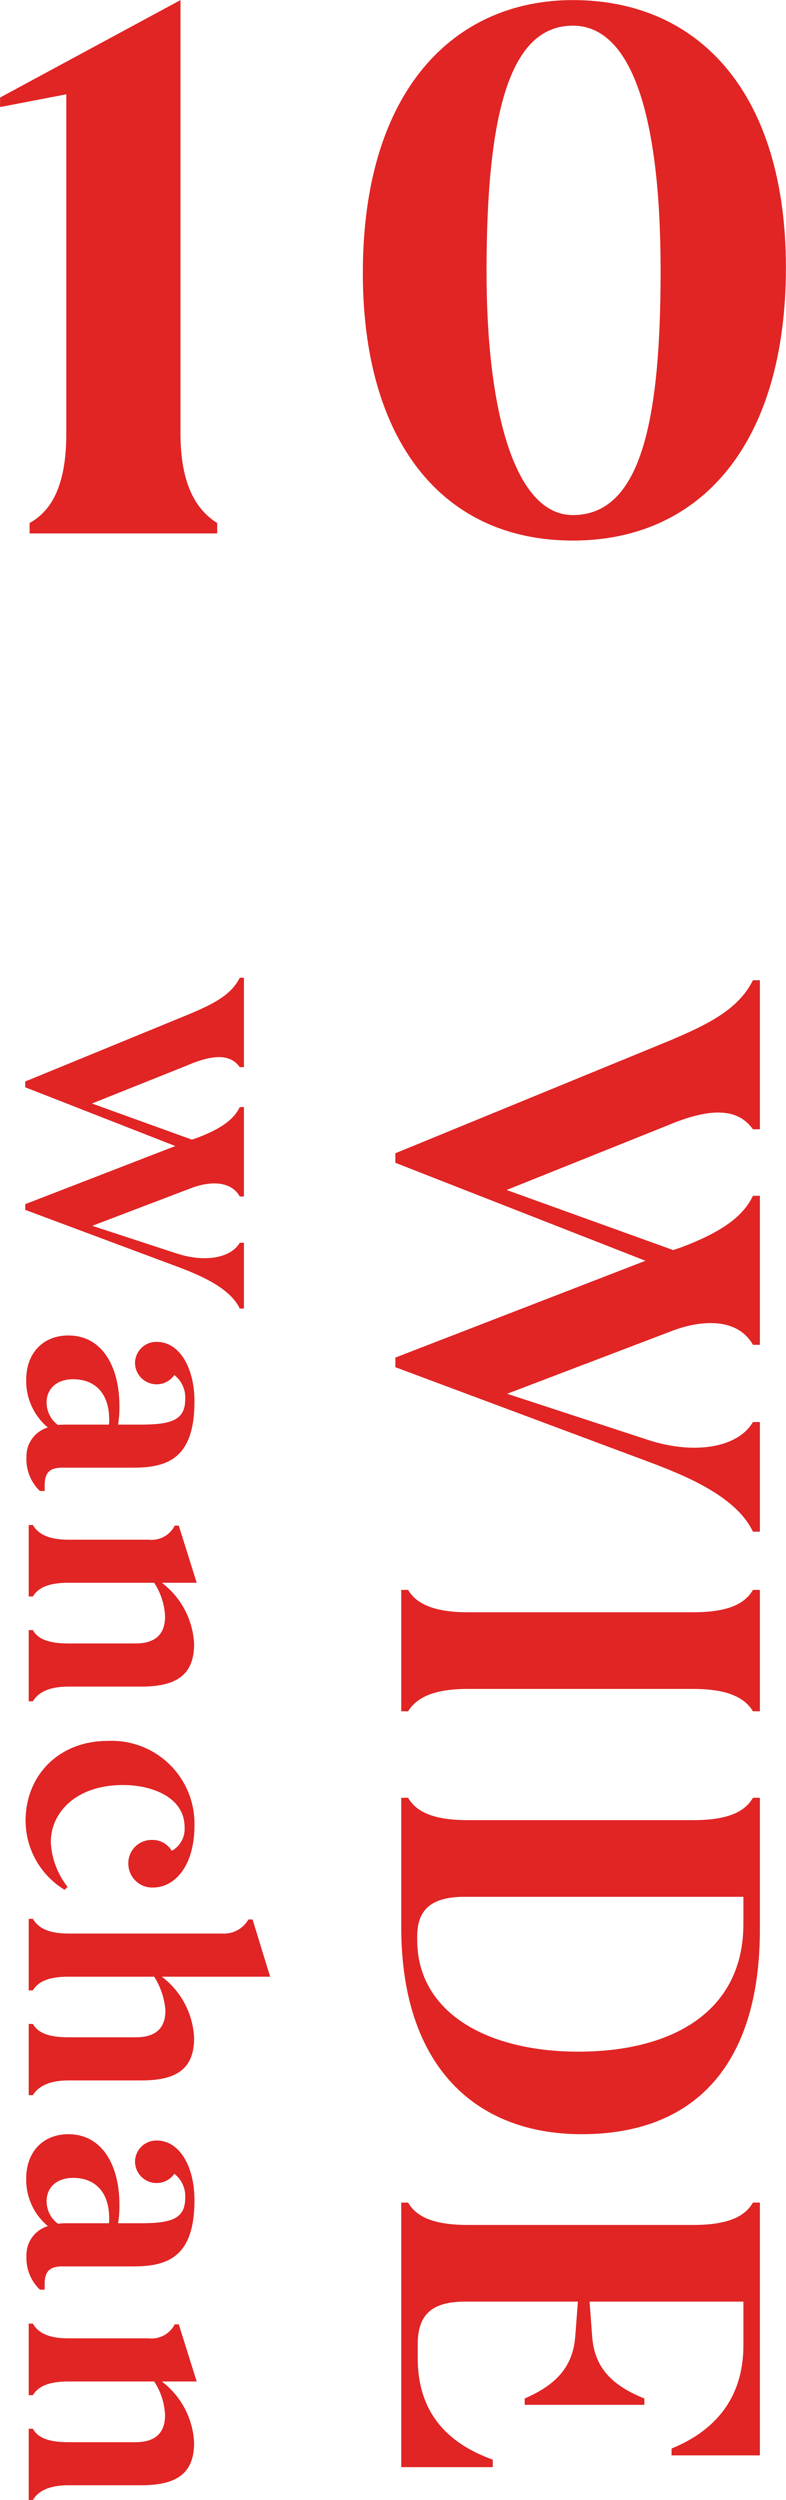 <svg id="look10-title.svg" xmlns="http://www.w3.org/2000/svg" width="88.19" height="280.44" viewBox="0 0 88.19 280.44">
  <defs>
    <style>
      .cls-1 {
        fill: #e12424;
        fill-rule: evenodd;
      }
    </style>
  </defs>
  <path id="Wanchan" class="cls-1" d="M1082.44,4339.79l11.18-4.26c2.15-.79,4.41-0.75,5.37.97h0.47v-10.03h-0.47c-0.68,1.43-2.18,2.47-4.83,3.47l-0.54.18-11.21-4.05,10.82-4.33c3.04-1.29,4.8-1.11,5.76.25h0.47v-10.03h-0.47c-0.96,1.93-2.93,2.93-5.66,4.08l-18.41,7.56v0.65l16.84,6.59-16.84,6.52V4338l16.98,6.34c2.9,1.08,6.02,2.48,7.09,4.73h0.47v-7.38h-0.47c-1,1.72-3.9,2.22-7.02,1.22Zm-7.41,17.28a6.787,6.787,0,0,0,2.43,5.34,3.362,3.362,0,0,0-2.4,3.33,4.9,4.9,0,0,0,1.51,3.8h0.53v-0.61c0-1.4.51-2.01,1.98-2.01h8.02c3.98,0,6.81-1.22,6.81-7.45,0-3.65-1.62-6.66-4.23-6.66a2.385,2.385,0,0,0-2.44,2.4,2.422,2.422,0,0,0,4.41,1.32,3.194,3.194,0,0,1,1.22,2.73c0,2.5-1.86,2.83-5.2,2.83h-2.33a12.408,12.408,0,0,0,.15-2.08c0-4.37-1.9-7.92-5.73-7.92C1076.93,4352.09,1075.03,4354.06,1075.03,4357.07Zm5.26-.07c2.4,0,4.05,1.5,4.05,4.55a3.261,3.261,0,0,1-.03.54h-4.88c-0.32,0-.61.03-0.86,0.03a3.139,3.139,0,0,1-1.25-2.51C1077.32,4357.97,1078.57,4357,1080.29,4357Zm9.1,22.83a7.527,7.527,0,0,1,1.22,3.77c0,1.86-.93,3.04-3.33,3.04h-7.49c-2.47,0-3.51-.61-4.01-1.5h-0.47v7.99h0.47c0.5-.83,1.54-1.65,4.01-1.65h8.1c3.69,0,5.98-1.08,5.98-4.77a9.181,9.181,0,0,0-3.62-6.88h3.91l-2.01-6.41h-0.46a2.894,2.894,0,0,1-2.91,1.58h-8.99c-2.4,0-3.47-.72-4.01-1.65h-0.47v8.02h0.47c0.54-.89,1.61-1.54,4.01-1.54h9.6Zm-14.43,26.7a9.089,9.089,0,0,0,4.37,7.74l0.35-.32a8.807,8.807,0,0,1-1.89-5.02c0-3.26,2.75-6.41,8.13-6.41,3.01,0,6.88,1.25,6.88,4.73a2.792,2.792,0,0,1-1.44,2.65,2.5,2.5,0,0,0-2.22-1.22,2.6,2.6,0,0,0-2.65,2.65,2.676,2.676,0,0,0,2.76,2.69c2.4,0,4.66-2.33,4.66-6.99a9.293,9.293,0,0,0-9.71-9.46C1078.61,4397.57,1074.96,4401.51,1074.96,4406.53Zm14.43,17.49a8.282,8.282,0,0,1,1.26,3.76c0,1.86-.9,3.04-3.37,3.04h-7.49c-2.4,0-3.47-.57-4.01-1.5h-0.47v7.99h0.47c0.54-.86,1.61-1.65,4.01-1.65h8.1c3.69,0,5.98-1.04,5.98-4.76a9.15,9.15,0,0,0-3.62-6.88h12.15l-1.97-6.42h-0.47a3.146,3.146,0,0,1-2.94,1.58h-17.23c-2.4,0-3.47-.72-4.01-1.65h-0.47v8.03h0.47c0.54-.9,1.61-1.54,4.01-1.54h9.6Zm-14.36,22.65a6.765,6.765,0,0,0,2.43,5.33,3.373,3.373,0,0,0-2.4,3.34,4.881,4.881,0,0,0,1.51,3.79h0.53v-0.61c0-1.39.51-2,1.98-2h8.02c3.98,0,6.81-1.22,6.81-7.45,0-3.66-1.62-6.67-4.23-6.67a2.391,2.391,0,0,0-2.44,2.4,2.422,2.422,0,0,0,4.41,1.33,3.187,3.187,0,0,1,1.22,2.72c0,2.51-1.86,2.83-5.2,2.83h-2.33a12.252,12.252,0,0,0,.15-2.08c0-4.37-1.9-7.91-5.73-7.91C1076.93,4441.69,1075.03,4443.66,1075.03,4446.67Zm5.26-.08c2.4,0,4.05,1.51,4.05,4.55a3.261,3.261,0,0,1-.03.54h-4.88c-0.32,0-.61.04-0.86,0.04a3.154,3.154,0,0,1-1.25-2.51C1077.32,4447.56,1078.57,4446.59,1080.29,4446.59Zm9.1,22.84a7.491,7.491,0,0,1,1.22,3.76c0,1.86-.93,3.05-3.33,3.05h-7.49c-2.47,0-3.51-.61-4.01-1.51h-0.47v7.99h0.47c0.5-.82,1.54-1.65,4.01-1.65h8.1c3.69,0,5.98-1.07,5.98-4.76a9.165,9.165,0,0,0-3.62-6.88h3.91l-2.01-6.41h-0.46a2.908,2.908,0,0,1-2.91,1.57h-8.99c-2.4,0-3.47-.71-4.01-1.65h-0.47v8.03h0.47c0.54-.9,1.61-1.54,4.01-1.54h9.6Z" transform="translate(-1072.09 -4202.28)"/>
  <path id="WIDE" class="cls-1" d="M1128.99,4358.63l18.63-7.1c3.58-1.32,7.34-1.26,8.95,1.61h0.78v-16.72h-0.78c-1.13,2.39-3.64,4.12-8.06,5.79l-0.89.3-18.69-6.74,18.03-7.23c5.07-2.15,8-1.85,9.61.42h0.78v-16.72h-0.78c-1.61,3.23-4.89,4.9-9.43,6.81l-30.69,12.6v1.07l28.06,10.99-28.06,10.86v1.08l28.3,10.57c4.84,1.79,10.03,4.11,11.82,7.88h0.78v-12.3h-0.78c-1.67,2.86-6.51,3.7-11.7,2.03Zm20.89,33.11c4.12,0,5.86,1.13,6.69,2.51h0.78v-13.62h-0.78c-0.83,1.44-2.57,2.51-6.69,2.51h-25.31c-4,0-5.85-1.07-6.69-2.51h-0.77v13.62h0.77c0.9-1.44,2.69-2.51,6.69-2.51h25.31Zm7.47,12.21h-0.78c-0.83,1.44-2.57,2.51-6.69,2.51h-25.31c-4.12,0-5.85-1.07-6.69-2.51h-0.77v14.51c0,15.7,8.42,23.23,20.24,23.23,12.42,0,20-7.47,20-22.99v-14.75Zm-38.45,15.59c0-2.81,1.31-4.48,5.31-4.48h31.29v3.04c0,9.85-8,14.33-18.51,14.33-10.39,0-18.09-4.48-18.09-12.54v-0.35Zm37.67,29.82c-0.83,1.44-2.57,2.51-6.69,2.51h-25.31c-4.12,0-5.85-1.07-6.69-2.51h-0.77v29.68h10.27v-0.84c-5.14-1.85-8.42-5.31-8.42-11.4v-1.55c0-3.29,1.55-4.78,5.31-4.78h12.66l-0.3,3.94c-0.3,3.82-2.69,5.61-5.67,6.93v0.71h13.43v-0.71c-3.1-1.26-5.55-3.05-5.85-6.87l-0.3-4h17.26v4.9c0,5.97-3.23,9.61-8.06,11.58v0.77h9.91v-28.36h-0.78Z" transform="translate(-1072.09 -4202.28)"/>
  <path id="_10" data-name="10" class="cls-1" d="M1092.34,4202.29l-20.24,10.93v1.07l7.43-1.43v38.06c0,6.18-1.88,8.78-4.12,10.03v1.17h21.05v-1.17c-2.15-1.34-4.12-4.03-4.12-10.03v-48.63Zm44.02,60.63c14.41,0,23.91-10.92,23.91-30.63,0-19.25-9.5-30-23.91-30-13.17,0-23.56,9.94-23.56,30.63C1112.8,4251.55,1121.58,4262.92,1136.36,4262.92Zm0-2.86c-6.45,0-9.68-11.47-9.68-27.32,0-18,2.69-27.58,9.68-27.58,6.62,0,9.85,10.12,9.85,27.49C1146.21,4249.31,1144.06,4260.06,1136.36,4260.06Z" transform="translate(-1072.09 -4202.28)"/>
</svg>
